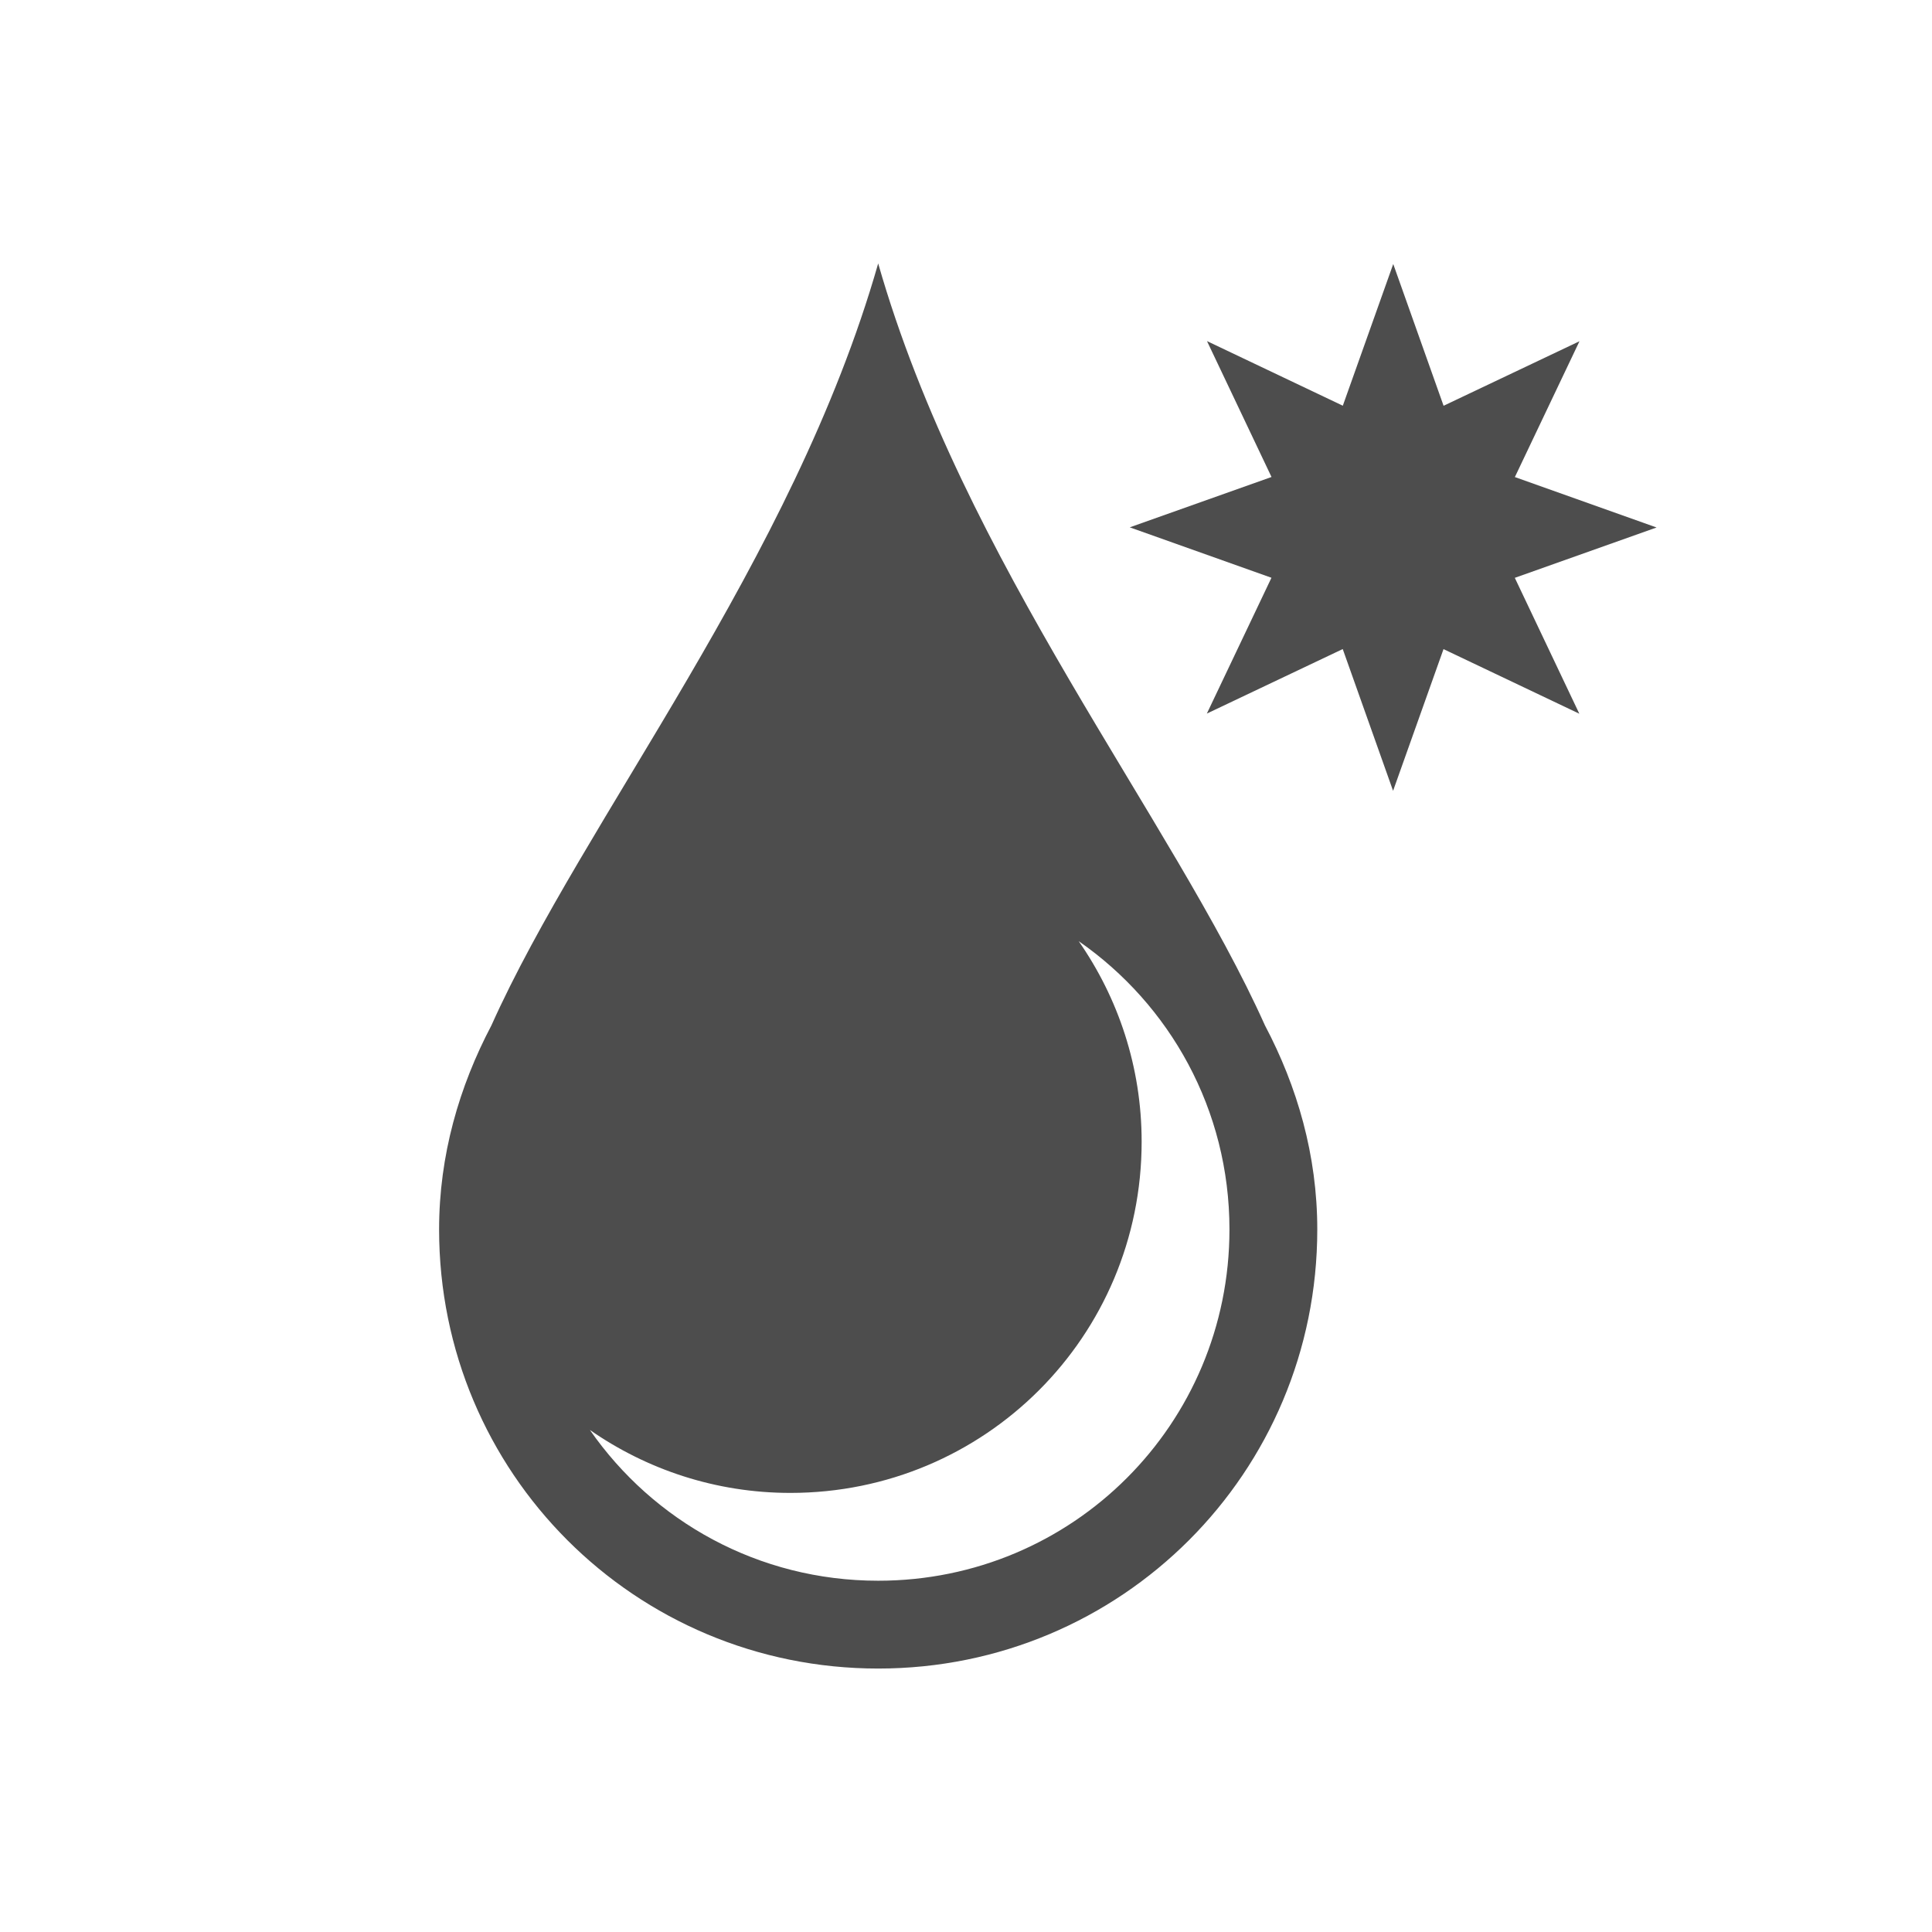 <?xml version="1.0"?>
<!-- Created with Inkscape (http://www.inkscape.org/) -->
<svg xmlns:dc="http://purl.org/dc/elements/1.1/" xmlns:cc="http://creativecommons.org/ns#" xmlns:rdf="http://www.w3.org/1999/02/22-rdf-syntax-ns#" xmlns:svg="http://www.w3.org/2000/svg" xmlns="http://www.w3.org/2000/svg" xmlns:sodipodi="http://sodipodi.sourceforge.net/DTD/sodipodi-0.dtd" xmlns:inkscape="http://www.inkscape.org/namespaces/inkscape" width="22" height="22" id="svg4355" version="1.1" inkscape:version="0.91 r13725" sodipodi:docname="blurfx.svg">
  <defs id="defs4357">
    <style type="text/css" id="current-color-scheme">
      .ColorScheme-Text {
        color:#4d4d4d;
      }
      .ColorScheme-Background {
        color:#eff0f1;
      }
      .ColorScheme-Highlight {
        color:#3daee9;
      }
      .ColorScheme-ViewText {
        color:#31363b;
      }
      .ColorScheme-ViewBackground {
        color:#fcfcfc;
      }
      .ColorScheme-ViewHover {
        color:#93cee9;
      }
      .ColorScheme-ViewFocus{
        color:#3daee9;
      }
      .ColorScheme-ButtonText {
        color:#31363b;
      }
      .ColorScheme-ButtonBackground {
        color:#eff0f1;
      }
      .ColorScheme-ButtonHover {
        color:#93cee9;
      }
      .ColorScheme-ButtonFocus{
        color:#3daee9;
      }
      </style>
    <clipPath id="clipPath4160" clipPathUnits="userSpaceOnUse">
      <rect y="1023.362" x="7" height="1" width="1" id="rect4162" style="opacity:1;fill:#f2f2f2;fill-opacity:1;stroke:none;stroke-opacity:1"/>
    </clipPath>
  </defs>
  <sodipodi:namedview id="base" pagecolor="#ffffff" bordercolor="#666666" borderopacity="1.0" inkscape:pageopacity="0.0" inkscape:pageshadow="2" inkscape:zoom="16.556338" inkscape:cx="14.707806" inkscape:cy="5.8814148" inkscape:document-units="px" inkscape:current-layer="layer1" showgrid="true" width="0px" height="0px" fit-margin-top="0" fit-margin-left="0" fit-margin-right="0" fit-margin-bottom="0" inkscape:window-width="1366" inkscape:window-height="709" inkscape:window-x="-4" inkscape:window-y="0" inkscape:window-maximized="1" inkscape:showpageshadow="false" inkscape:snap-bbox="true" inkscape:snap-global="true" inkscape:object-nodes="true" showguides="true" inkscape:guide-bbox="true">
    <inkscape:grid type="xygrid" id="grid4114"/>
    <sodipodi:guide position="2,13" orientation="18,0" id="guide4120"/>
    <sodipodi:guide position="2,2" orientation="0,18" id="guide4122"/>
    <sodipodi:guide position="20,2" orientation="-18,0" id="guide4124"/>
    <sodipodi:guide position="3,6" orientation="16,0" id="guide4128"/>
    <sodipodi:guide position="3,3" orientation="0,16" id="guide4130"/>
    <sodipodi:guide position="6,19" orientation="0,-16" id="guide4134"/>
    <sodipodi:guide position="19,11" orientation="1,0" id="guide4431"/>
  </sodipodi:namedview>
  <g inkscape:label="Capa 1" inkscape:groupmode="layer" id="layer1" transform="translate(-544.571,-742.934)">
    <rect style="fill:currentColor;fill-opacity:1;stroke:none" id="rect4035" width="0" height="11" x="507.103" y="747.554" class="ColorScheme-Text"/>
    <rect style="fill:currentColor;fill-opacity:1;stroke:none" id="rect4035-5" width="0" height="11" x="525.144" y="745.503" class="ColorScheme-Text"/>
    <rect style="fill:currentColor;fill-opacity:1;stroke:none" id="rect4035-8" width="0" height="11" x="507.103" y="747.554" class="ColorScheme-Text"/>
    <rect style="fill:currentColor;fill-opacity:1;stroke:none" id="rect4035-59" width="0" height="11" x="507.103" y="747.554" class="ColorScheme-Text"/>
    <rect style="fill:currentColor;fill-opacity:1;stroke:none" id="rect4035-6" width="0" height="11" x="499.795" y="742.719" class="ColorScheme-Text"/>
    <rect style="fill:currentColor;fill-opacity:1;stroke:none" id="rect4035-5-1" width="0" height="11" x="517.836" y="740.668" class="ColorScheme-Text"/>
    <rect style="fill:currentColor;fill-opacity:1;stroke:none" id="rect4035-8-3" width="0" height="11" x="499.795" y="742.719" class="ColorScheme-Text"/>
    <rect style="fill:currentColor;fill-opacity:1;stroke:none" id="rect4035-59-4" width="0" height="11" x="499.795" y="742.719" class="ColorScheme-Text"/>
    <rect style="fill:currentColor;fill-opacity:1;stroke:none" id="rect4035-1" width="0" height="11" x="505.81" y="746.936" class="ColorScheme-Text"/>
    <rect style="fill:currentColor;fill-opacity:1;stroke:none" id="rect4035-5-0" width="0" height="11" x="523.851" y="744.884" class="ColorScheme-Text"/>
    <rect style="fill:currentColor;fill-opacity:1;stroke:none" id="rect4035-8-1" width="0" height="11" x="505.81" y="746.936" class="ColorScheme-Text"/>
    <rect style="fill:currentColor;fill-opacity:1;stroke:none" id="rect4035-59-1" width="0" height="11" x="505.81" y="746.936" class="ColorScheme-Text"/>
    <rect y="747.554" x="507.103" height="11" width="0" id="rect4035-7" style="fill:currentColor;fill-opacity:1;stroke:none" class="ColorScheme-Text"/>
    <rect y="745.503" x="525.144" height="11" width="0" id="rect4035-5-7" style="fill:currentColor;fill-opacity:1;stroke:none" class="ColorScheme-Text"/>
    <rect y="747.554" x="507.103" height="11" width="0" id="rect4035-8-16" style="fill:currentColor;fill-opacity:1;stroke:none" class="ColorScheme-Text"/>
    <rect y="747.554" x="507.103" height="11" width="0" id="rect4035-59-18" style="fill:currentColor;fill-opacity:1;stroke:none" class="ColorScheme-Text"/>
    <rect y="742.719" x="499.795" height="11" width="0" id="rect4035-6-5" style="fill:currentColor;fill-opacity:1;stroke:none" class="ColorScheme-Text"/>
    <rect y="740.668" x="517.836" height="11" width="0" id="rect4035-5-1-8" style="fill:currentColor;fill-opacity:1;stroke:none" class="ColorScheme-Text"/>
    <rect y="742.719" x="499.795" height="11" width="0" id="rect4035-8-3-8" style="fill:currentColor;fill-opacity:1;stroke:none" class="ColorScheme-Text"/>
    <rect y="742.719" x="499.795" height="11" width="0" id="rect4035-59-4-7" style="fill:currentColor;fill-opacity:1;stroke:none" class="ColorScheme-Text"/>
    <rect y="746.936" x="505.81" height="11" width="0" id="rect4035-1-7" style="fill:currentColor;fill-opacity:1;stroke:none" class="ColorScheme-Text"/>
    <rect y="744.884" x="523.851" height="11" width="0" id="rect4035-5-0-8" style="fill:currentColor;fill-opacity:1;stroke:none" class="ColorScheme-Text"/>
    <rect y="746.936" x="505.81" height="11" width="0" id="rect4035-8-1-0" style="fill:currentColor;fill-opacity:1;stroke:none" class="ColorScheme-Text"/>
    <rect y="746.936" x="505.81" height="11" width="0" id="rect4035-59-1-3" style="fill:currentColor;fill-opacity:1;stroke:none" class="ColorScheme-Text"/>
    <rect y="750.934" x="504.571" height="11" width="0" id="rect4035-0" style="fill:currentColor;fill-opacity:1;stroke:none" class="ColorScheme-Text"/>
    <rect y="748.882" x="522.612" height="11" width="0" id="rect4035-5-5" style="fill:currentColor;fill-opacity:1;stroke:none" class="ColorScheme-Text"/>
    <rect y="750.934" x="504.571" height="11" width="0" id="rect4035-8-6" style="fill:currentColor;fill-opacity:1;stroke:none" class="ColorScheme-Text"/>
    <rect y="750.934" x="504.571" height="11" width="0" id="rect4035-59-11" style="fill:currentColor;fill-opacity:1;stroke:none" class="ColorScheme-Text"/>
    <rect y="747.3" x="488.583" height="11" width="0" id="rect4035-9" style="fill:currentColor;fill-opacity:1;stroke:none" class="ColorScheme-Text"/>
    <rect y="745.248" x="506.624" height="11" width="0" id="rect4035-5-8" style="fill:currentColor;fill-opacity:1;stroke:none" class="ColorScheme-Text"/>
    <rect y="747.3" x="488.583" height="11" width="0" id="rect4035-8-0" style="fill:currentColor;fill-opacity:1;stroke:none" class="ColorScheme-Text"/>
    <rect y="747.3" x="488.583" height="11" width="0" id="rect4035-59-1-8" style="fill:currentColor;fill-opacity:1;stroke:none" class="ColorScheme-Text"/>
    <path inkscape:connector-curvature="0" style="fill:currentColor;fill-opacity:1;stroke:none" d="m 554.571,745.934 c -0.973,3.405 -3.354,6.332 -4.404,8.676 -0.367,0.697 -0.596,1.479 -0.596,2.324 0,2.77 2.23,5 5,5 2.77,0 5,-2.23 5,-5 0,-0.845 -0.228,-1.627 -0.596,-2.324 -1.05,-2.344 -3.431,-5.271 -4.404,-8.676 z m 2.283,7.717 c 1.038,0.721 1.717,1.918 1.717,3.283 0,2.216 -1.784,4 -4,4 -1.365,0 -2.562,-0.679 -3.283,-1.717 0.647,0.45 1.432,0.717 2.283,0.717 2.216,0 4,-1.784 4,-4 0,-0.851 -0.267,-1.636 -0.717,-2.283 z" id="rect4108" class="ColorScheme-Text"/>
    <rect style="fill:currentColor;fill-opacity:1;stroke:none" id="rect4035-3" width="0" height="11" x="507.103" y="747.554" class="ColorScheme-Text"/>
    <rect style="fill:currentColor;fill-opacity:1;stroke:none" id="rect4035-5-2" width="0" height="11" x="525.144" y="745.503" class="ColorScheme-Text"/>
    <rect style="fill:currentColor;fill-opacity:1;stroke:none" id="rect4035-8-7" width="0" height="11" x="507.103" y="747.554" class="ColorScheme-Text"/>
    <rect style="fill:currentColor;fill-opacity:1;stroke:none" id="rect4035-59-43" width="0" height="11" x="507.103" y="747.554" class="ColorScheme-Text"/>
    <rect style="fill:currentColor;fill-opacity:1;stroke:none" id="rect4035-6-2" width="0" height="11" x="499.795" y="742.719" class="ColorScheme-Text"/>
    <rect style="fill:currentColor;fill-opacity:1;stroke:none" id="rect4035-5-1-6" width="0" height="11" x="517.836" y="740.668" class="ColorScheme-Text"/>
    <rect style="fill:currentColor;fill-opacity:1;stroke:none" id="rect4035-8-3-4" width="0" height="11" x="499.795" y="742.719" class="ColorScheme-Text"/>
    <rect style="fill:currentColor;fill-opacity:1;stroke:none" id="rect4035-59-4-8" width="0" height="11" x="499.795" y="742.719" class="ColorScheme-Text"/>
    <rect style="fill:currentColor;fill-opacity:1;stroke:none" id="rect4035-1-8" width="0" height="11" x="505.81" y="746.936" class="ColorScheme-Text"/>
    <rect style="fill:currentColor;fill-opacity:1;stroke:none" id="rect4035-5-0-0" width="0" height="11" x="523.851" y="744.884" class="ColorScheme-Text"/>
    <rect style="fill:currentColor;fill-opacity:1;stroke:none" id="rect4035-8-1-3" width="0" height="11" x="505.81" y="746.936" class="ColorScheme-Text"/>
    <rect style="fill:currentColor;fill-opacity:1;stroke:none" id="rect4035-59-1-1" width="0" height="11" x="505.81" y="746.936" class="ColorScheme-Text"/>
    <path transform="matrix(0.538,-0.144,0.144,0.538,297.475,503.169)" inkscape:transform-center-y="-0.47547164" inkscape:transform-center-x="-0.2745226" d="m 347.202,549.756 -3.066,0.245 0.556,3.025 -2.341,-1.994 -1.745,2.532 -0.245,-3.066 -3.025,0.556 1.994,-2.341 -2.532,-1.745 3.066,-0.245 -0.556,-3.025 2.341,1.994 1.745,-2.532 0.245,3.066 3.025,-0.556 -1.994,2.341 z" inkscape:randomized="0" inkscape:rounded="0" inkscape:flatsided="false" sodipodi:arg2="0.65449847" sodipodi:arg1="0.26179939" sodipodi:r2="2.6925824" sodipodi:r1="5.3851647" sodipodi:cy="548.36218" sodipodi:cx="342" sodipodi:sides="8" id="path4160-0" style="opacity:1;fill:currentColor;fill-opacity:1;stroke:none;stroke-width:2.8;stroke-miterlimit:4;stroke-dasharray:none;stroke-opacity:0.55" sodipodi:type="star" class="ColorScheme-Text"/>
  </g>
</svg>
